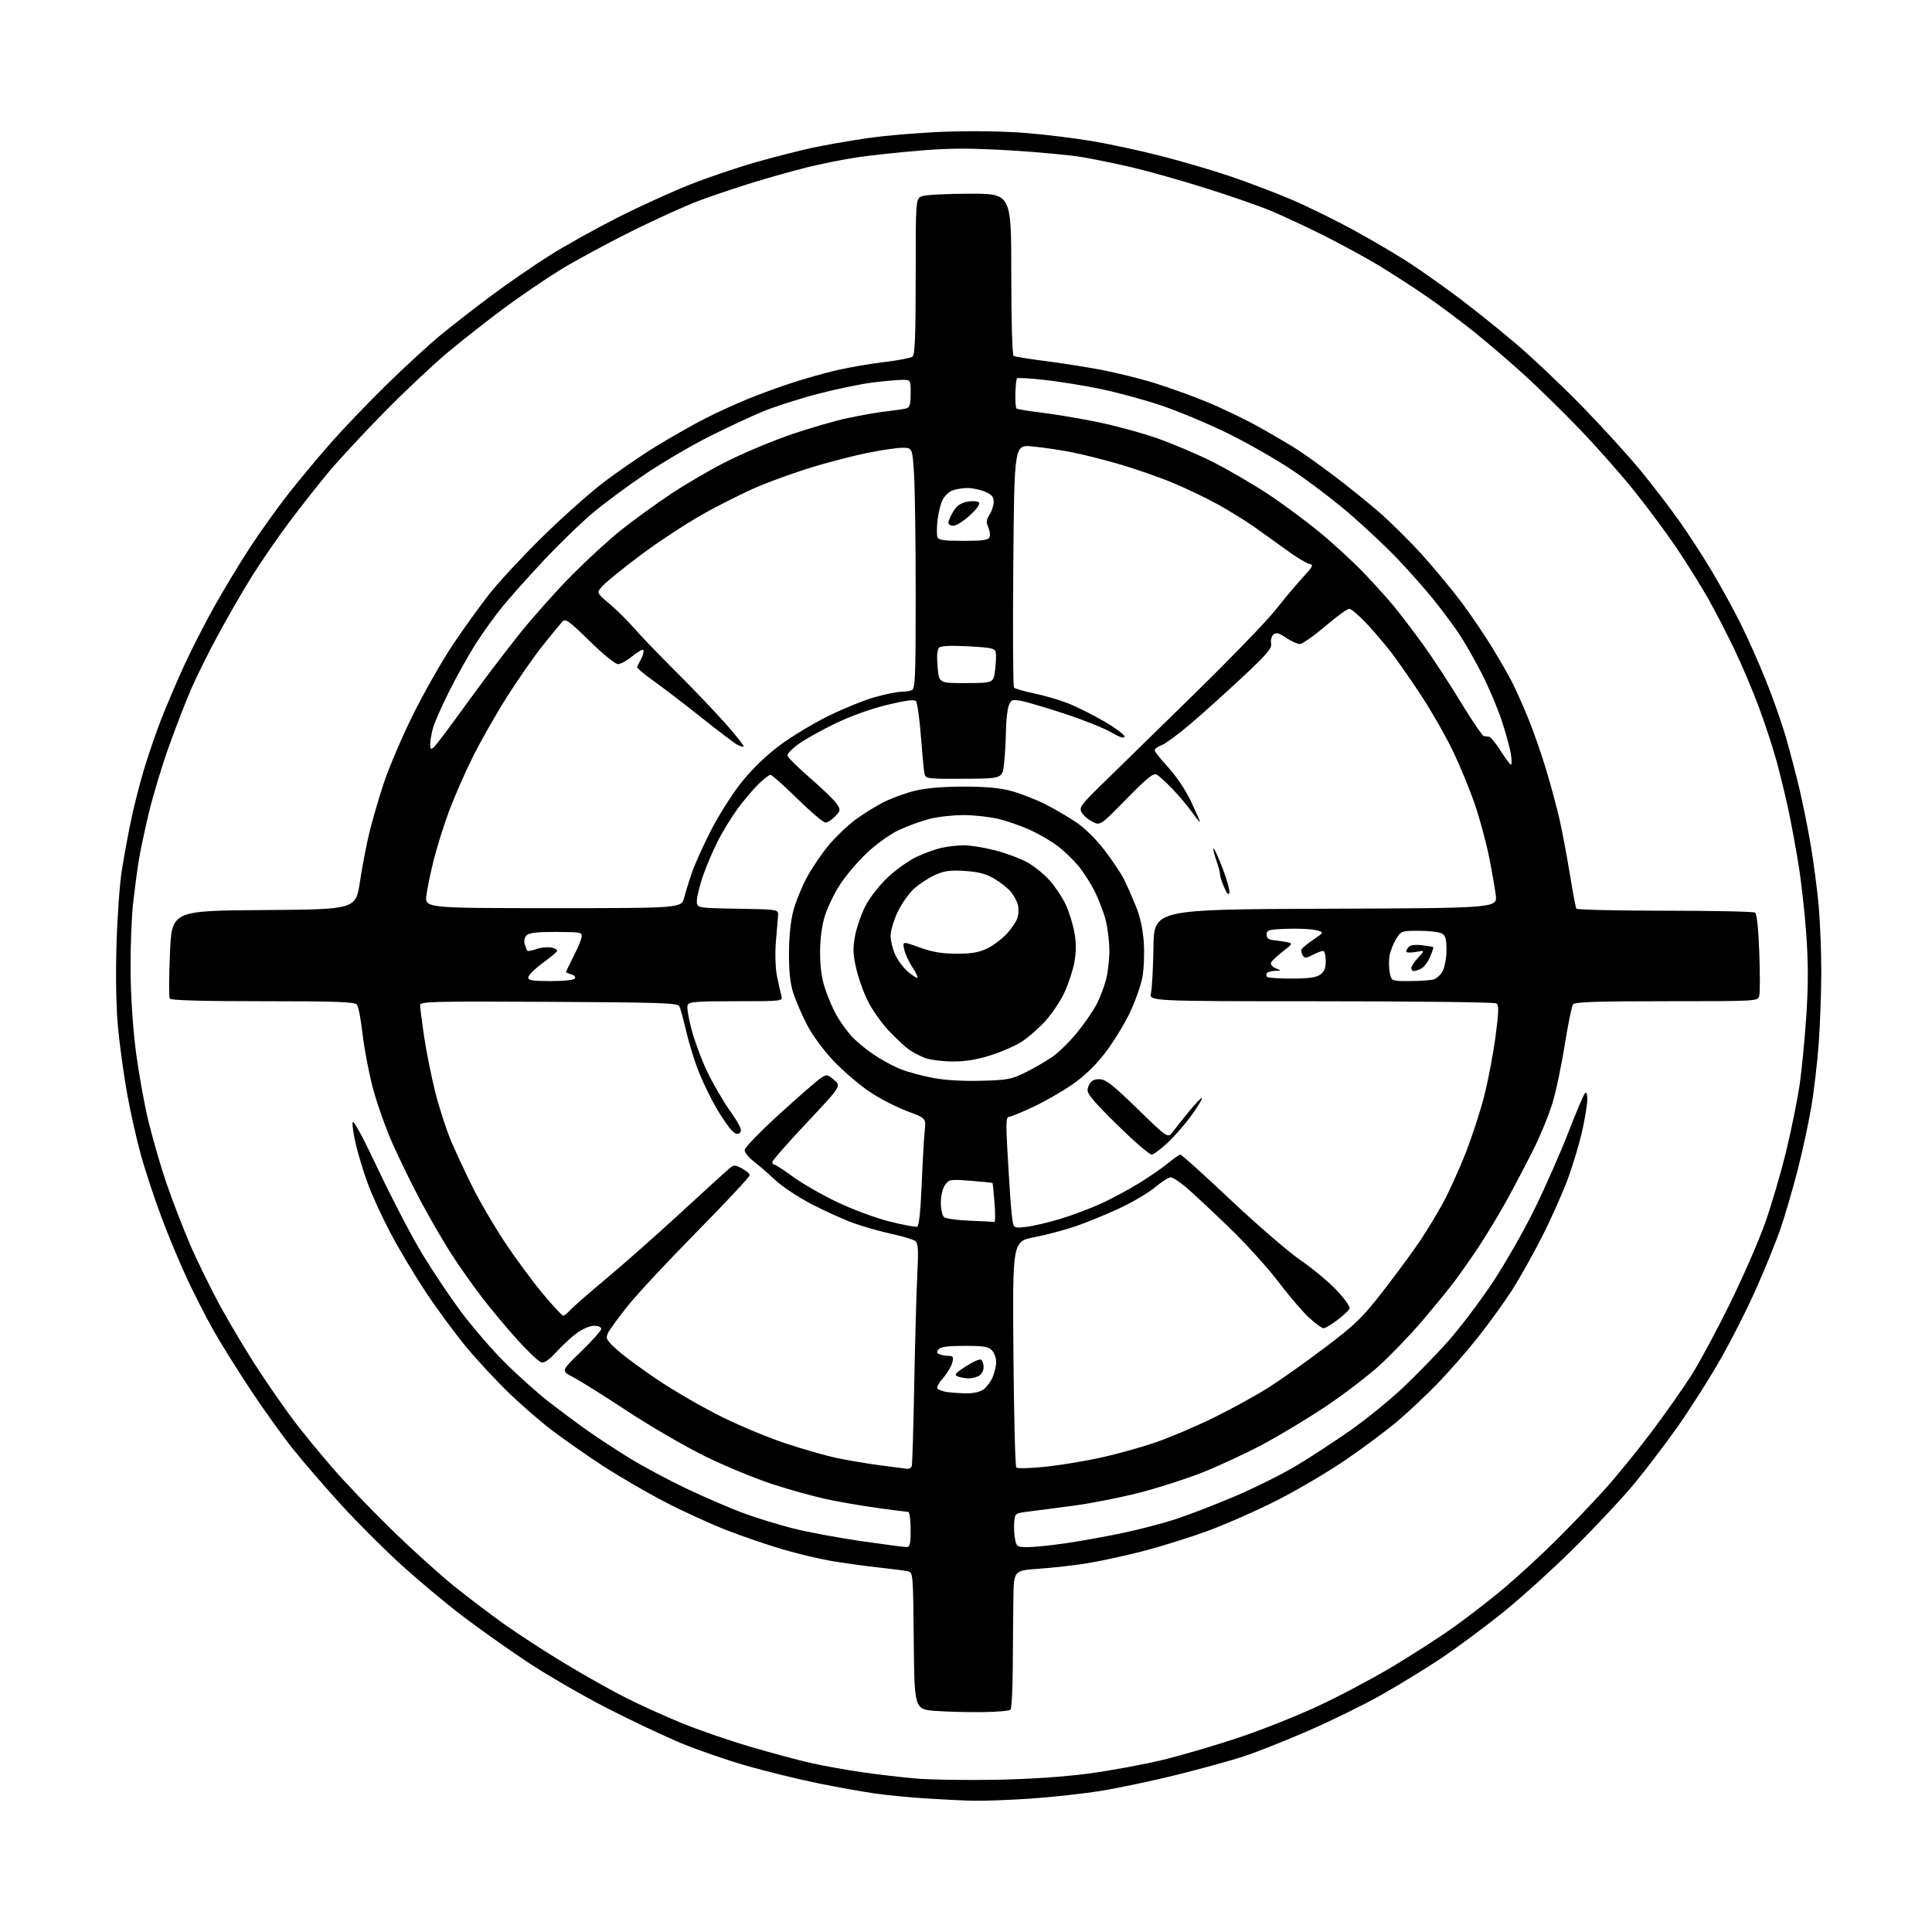 <?xml version="1.0" encoding="UTF-8" standalone="no"?>
<svg 
  version="1.1" 
  xmlns="http://www.w3.org/2000/svg" 
  xmlns:xlink="http://www.w3.org/1999/xlink" 
  xmlns:svg="http://www.w3.org/2000/svg"
  xmlns:rdf="http://www.w3.org/1999/02/22-rdf-syntax-ns#"
  xmlns:cc="http://creativecommons.org/ns#"
  xmlns:dc="http://purl.org/dc/elements/1.1/"
  viewBox="0 0 768 768"
  width="768"
  height="768"
>
<style>svg {background-color: white; }</style>"
<path stroke="none" fill="black" fill-rule="evenodd" d="M387.50,715.83C383.65,715.76 375.24,715.37 368.82,714.96C362.40,714.56 353.17,713.68 348.32,713.01C343.47,712.35 332.98,710.47 325.00,708.84C317.02,707.21 304.21,704.06 296.52,701.85C288.83,699.63 277.13,695.58 270.52,692.83C263.91,690.08 250.63,683.79 241.00,678.85C231.38,673.91 217.20,665.69 209.50,660.58C201.80,655.46 190.22,647.25 183.76,642.33C177.30,637.41 166.46,628.34 159.67,622.19C152.88,616.04 142.09,605.27 135.70,598.26C129.31,591.24 120.65,581.23 116.47,576.00C112.28,570.77 104.61,560.07 99.42,552.21C94.23,544.35 87.69,533.86 84.89,528.90C82.09,523.94 77.44,514.84 74.54,508.69C71.65,502.53 67.01,491.43 64.23,484.00C61.46,476.57 57.80,465.55 56.11,459.50C54.42,453.45 51.93,442.43 50.58,435.00C49.23,427.57 47.59,415.70 46.93,408.61C46.17,400.50 45.94,388.26 46.31,375.61C46.63,364.55 47.58,351.23 48.42,346.00C49.25,340.77 50.85,332.04 51.98,326.59C53.10,321.13 55.42,311.98 57.12,306.25C58.83,300.51 61.92,291.46 64.00,286.13C66.07,280.80 70.13,271.28 73.01,264.97C75.89,258.66 81.36,247.94 85.16,241.14C88.97,234.35 95.36,223.77 99.37,217.64C103.38,211.51 110.18,202.00 114.48,196.50C118.79,191.00 126.47,181.78 131.56,176.00C136.65,170.22 146.59,159.84 153.66,152.93C160.72,146.02 170.32,137.19 175.00,133.32C179.68,129.45 188.90,122.28 195.50,117.38C202.10,112.48 212.45,105.35 218.50,101.54C224.55,97.72 236.70,90.95 245.50,86.49C254.30,82.03 267.41,76.06 274.63,73.23C281.85,70.39 293.55,66.44 300.63,64.44C307.71,62.44 317.55,59.92 322.50,58.84C327.45,57.76 337.57,55.98 345.00,54.90C352.43,53.81 366.60,52.66 376.50,52.33C387.13,51.98 400.15,52.21 408.31,52.90C415.90,53.54 427.60,54.99 434.31,56.12C441.01,57.25 453.25,59.89 461.50,62.00C469.75,64.10 482.12,67.73 489.00,70.07C495.88,72.40 506.66,76.50 512.97,79.16C519.29,81.83 530.76,87.46 538.47,91.67C546.19,95.88 556.55,102.03 561.50,105.34C566.45,108.64 575.00,114.73 580.50,118.86C586.00,122.99 595.90,130.95 602.50,136.54C609.10,142.14 621.02,153.42 629.00,161.61C636.98,169.80 647.38,181.23 652.12,187.00C656.86,192.78 663.76,201.78 667.47,207.00C671.17,212.22 677.07,221.33 680.58,227.23C684.09,233.13 689.16,242.36 691.84,247.73C694.52,253.10 699.02,263.17 701.82,270.11C704.63,277.04 708.28,287.39 709.93,293.11C711.58,298.82 714.04,308.23 715.40,314.00C716.76,319.77 718.78,329.90 719.89,336.50C720.99,343.10 722.37,353.68 722.95,360.00C723.52,366.32 723.99,378.02 723.99,386.00C723.98,393.98 723.54,406.80 722.99,414.50C722.44,422.20 721.08,433.81 719.97,440.30C718.86,446.79 716.42,458.04 714.55,465.30C712.68,472.56 709.69,482.77 707.92,488.00C706.14,493.23 701.69,504.25 698.01,512.50C694.34,520.75 687.69,533.80 683.24,541.50C678.78,549.20 671.28,560.95 666.55,567.60C661.83,574.26 654.30,584.16 649.81,589.60C645.33,595.05 634.65,606.48 626.08,615.01C617.51,623.53 604.42,635.38 597.00,641.33C589.58,647.27 578.55,655.43 572.50,659.45C566.45,663.47 555.86,669.94 548.97,673.83C542.07,677.72 529.02,684.12 519.97,688.05C510.91,691.99 499.45,696.53 494.50,698.16C489.55,699.78 477.62,703.07 468.00,705.47C458.38,707.87 444.57,710.78 437.32,711.94C430.07,713.09 417.47,714.47 409.32,715.00C401.17,715.53 391.35,715.90 387.50,715.83zM395.50,707.49C408.89,707.26 422.30,706.37 432.50,705.04C441.30,703.89 454.85,701.39 462.60,699.49C470.36,697.58 483.91,693.59 492.73,690.62C501.54,687.66 515.47,682.11 523.69,678.31C531.90,674.50 545.12,667.52 553.06,662.80C561.00,658.07 572.23,650.84 578.00,646.72C583.77,642.60 592.77,635.62 598.00,631.22C603.23,626.81 612.23,618.54 618.00,612.84C623.77,607.14 632.56,597.98 637.53,592.49C642.49,586.99 651.10,576.42 656.67,569.00C662.23,561.58 669.34,551.45 672.48,546.50C675.61,541.55 682.38,528.95 687.53,518.50C692.67,508.05 698.97,493.68 701.51,486.57C704.06,479.46 707.90,466.41 710.04,457.57C712.18,448.73 714.63,436.59 715.47,430.58C716.31,424.57 717.48,412.35 718.06,403.43C718.82,391.88 718.82,382.74 718.05,371.76C717.46,363.27 716.07,350.74 714.97,343.91C713.86,337.08 712.05,327.23 710.93,322.00C709.82,316.77 707.75,308.23 706.33,303.00C704.92,297.77 701.77,288.10 699.33,281.50C696.89,274.90 692.43,264.36 689.42,258.07C686.41,251.79 681.63,242.57 678.80,237.57C675.97,232.58 670.47,223.78 666.58,218.00C662.69,212.22 655.19,202.10 649.92,195.50C644.66,188.90 634.76,177.69 627.92,170.58C621.09,163.48 610.96,153.56 605.41,148.55C599.86,143.53 591.09,136.03 585.91,131.87C580.73,127.72 572.23,121.37 567.00,117.77C561.77,114.17 553.28,108.67 548.12,105.55C542.95,102.43 533.05,97.04 526.12,93.56C519.18,90.09 509.60,85.63 504.84,83.66C500.08,81.70 488.38,77.64 478.84,74.66C469.30,71.67 456.55,68.07 450.50,66.65C444.45,65.23 435.45,63.36 430.50,62.51C425.55,61.65 412.39,60.42 401.26,59.77C385.40,58.85 377.73,58.87 365.76,59.85C357.37,60.53 346.03,61.76 340.57,62.57C335.11,63.39 326.11,65.19 320.57,66.58C315.03,67.97 305.32,70.70 299.00,72.65C292.68,74.60 283.23,77.78 278.00,79.73C272.77,81.67 260.62,87.18 251.00,91.96C241.38,96.75 228.71,103.61 222.84,107.20C216.98,110.80 206.86,117.70 200.34,122.53C193.83,127.35 183.78,135.25 178.00,140.08C172.22,144.91 160.93,155.52 152.91,163.68C144.88,171.83 134.93,182.55 130.78,187.50C126.64,192.45 119.48,201.54 114.88,207.69C110.27,213.85 103.63,223.49 100.12,229.12C96.60,234.75 90.61,245.12 86.79,252.17C82.98,259.22 78.12,268.99 75.99,273.89C73.87,278.79 69.90,289.03 67.17,296.65C64.44,304.27 60.85,316.12 59.20,323.00C57.54,329.88 55.69,338.65 55.09,342.50C54.48,346.35 53.51,353.77 52.91,359.00C52.32,364.23 51.86,375.93 51.90,385.00C51.93,394.97 52.73,407.63 53.90,417.00C54.97,425.52 57.21,438.23 58.89,445.23C60.57,452.23 63.83,463.48 66.13,470.23C68.44,476.98 72.66,487.93 75.50,494.57C78.35,501.21 83.94,512.60 87.94,519.88C91.93,527.16 98.82,538.61 103.24,545.31C107.67,552.01 113.97,561.01 117.23,565.30C120.50,569.59 127.34,577.92 132.44,583.80C137.54,589.69 148.19,600.80 156.11,608.50C164.04,616.20 175.04,626.13 180.56,630.56C186.08,634.99 195.07,641.81 200.55,645.71C206.02,649.61 216.91,656.67 224.74,661.39C232.58,666.11 243.51,672.25 249.04,675.02C254.57,677.80 264.40,682.25 270.88,684.91C277.36,687.57 289.60,691.80 298.08,694.30C306.56,696.79 317.55,699.75 322.50,700.86C327.45,701.97 336.62,703.61 342.87,704.51C349.13,705.42 358.80,706.54 364.37,707.01C369.94,707.48 383.95,707.69 395.50,707.49zM390.69,680.59C385.09,680.67 376.68,680.45 372.00,680.12C363.50,679.50 363.50,679.50 363.23,652.27C362.97,625.03 362.97,625.03 360.73,624.57C359.51,624.32 354.00,623.62 348.50,623.01C343.00,622.40 334.68,621.24 330.00,620.42C325.32,619.60 316.78,617.55 311.02,615.86C305.26,614.17 295.36,610.79 289.02,608.34C282.68,605.89 271.48,600.77 264.13,596.95C256.77,593.13 245.54,586.57 239.16,582.38C232.78,578.19 223.94,572.01 219.53,568.65C215.11,565.30 207.50,558.72 202.62,554.03C197.74,549.34 190.17,541.23 185.79,536.00C181.42,530.77 174.09,520.88 169.51,514.00C164.92,507.12 158.46,496.32 155.15,490.00C151.83,483.68 147.80,474.90 146.20,470.50C144.60,466.10 142.51,459.28 141.56,455.35C140.61,451.42 139.98,447.27 140.17,446.12C140.38,444.82 144.21,451.90 150.50,465.22C156.00,476.86 163.88,491.93 168.00,498.69C172.12,505.46 178.99,515.69 183.26,521.44C187.53,527.18 195.19,536.08 200.30,541.22C205.41,546.36 213.39,553.53 218.04,557.14C222.69,560.75 229.65,565.94 233.50,568.66C237.35,571.38 244.78,576.25 250.00,579.48C255.22,582.71 265.35,588.15 272.50,591.56C279.65,594.97 289.77,599.35 295.00,601.30C300.23,603.25 309.23,606.04 315.00,607.51C320.77,608.98 332.93,611.25 342.00,612.57C351.07,613.88 359.29,614.97 360.25,614.98C361.75,615.00 362.00,614.01 362.00,608.00C362.00,604.15 361.57,601.00 361.03,601.00C360.50,601.00 354.99,600.30 348.78,599.44C342.58,598.58 333.44,597.00 328.47,595.93C323.50,594.86 313.99,592.22 307.32,590.06C300.66,587.91 288.75,583.01 280.85,579.18C272.95,575.34 258.87,567.19 249.50,561.03C240.15,554.87 230.37,548.74 227.76,547.41C223.01,544.97 223.01,544.97 231.01,537.23C235.40,532.98 239.00,528.93 239.00,528.25C239.00,527.54 237.76,527.00 236.15,527.00C234.58,527.00 231.55,528.28 229.40,529.84C227.26,531.41 223.56,534.80 221.19,537.39C218.14,540.71 216.35,541.93 215.08,541.52C214.09,541.21 209.92,537.25 205.81,532.73C201.70,528.20 195.39,520.67 191.80,516.00C188.20,511.32 182.78,503.68 179.75,499.00C176.72,494.32 171.31,485.04 167.72,478.37C164.14,471.70 158.86,460.96 156.00,454.50C153.14,448.04 149.53,437.72 147.98,431.58C146.42,425.43 144.66,415.95 144.05,410.52C143.45,405.09 142.46,400.05 141.85,399.32C140.98,398.27 133.35,398.00 104.44,398.00C80.53,398.00 67.90,397.65 67.48,396.97C67.13,396.40 67.16,388.30 67.56,378.98C68.28,362.02 68.28,362.02 104.84,361.76C141.41,361.50 141.41,361.50 143.08,350.50C144.00,344.45 145.68,335.68 146.82,331.00C147.95,326.32 150.51,317.55 152.49,311.50C154.48,305.45 159.65,293.30 163.99,284.50C168.33,275.70 175.47,263.10 179.88,256.50C184.28,249.90 190.91,240.68 194.61,236.00C198.31,231.32 207.50,221.43 215.02,214.00C222.54,206.57 233.38,196.86 239.10,192.40C244.82,187.95 254.75,181.12 261.16,177.21C267.57,173.31 276.43,168.30 280.84,166.08C285.25,163.86 292.60,160.51 297.18,158.63C301.76,156.75 309.77,153.82 315.00,152.12C320.23,150.42 328.32,148.15 333.00,147.08C337.68,146.01 346.00,144.59 351.50,143.93C357.00,143.28 362.06,142.30 362.75,141.75C363.70,140.99 364.00,133.38 364.00,109.85C364.00,78.95 364.00,78.95 366.57,77.98C367.98,77.44 376.53,77.00 385.57,77.00C402.00,77.00 402.00,77.00 402.00,108.94C402.00,127.67 402.39,141.12 402.93,141.46C403.45,141.78 409.19,142.72 415.68,143.54C422.18,144.37 432.23,145.96 438.00,147.06C443.77,148.17 453.00,150.45 458.50,152.13C464.00,153.81 473.45,157.20 479.49,159.67C485.54,162.14 494.99,166.68 500.49,169.77C506.00,172.85 512.75,176.81 515.50,178.57C518.25,180.34 524.77,184.99 530.00,188.92C535.23,192.85 543.27,199.31 547.87,203.28C552.48,207.25 560.31,215.00 565.29,220.50C570.26,226.00 577.39,234.62 581.14,239.65C584.88,244.68 590.37,252.78 593.33,257.65C596.30,262.52 599.86,268.75 601.24,271.50C602.63,274.25 605.39,280.44 607.38,285.26C609.37,290.08 612.59,299.28 614.54,305.70C616.49,312.12 618.96,321.35 620.05,326.21C621.13,331.07 622.94,340.75 624.08,347.73C625.21,354.70 626.36,360.77 626.63,361.21C626.90,361.64 642.73,362.01 661.81,362.02C680.89,362.02 697.01,362.36 697.64,362.77C698.37,363.23 698.98,368.98 699.34,378.59C699.65,386.89 699.64,394.65 699.33,395.84C698.77,398.00 698.77,398.00 662.51,398.00C634.66,398.00 626.03,398.29 625.31,399.25C624.79,399.94 623.36,406.93 622.11,414.79C620.87,422.65 618.72,433.00 617.34,437.79C615.95,442.58 612.41,451.28 609.47,457.13C606.53,462.98 601.80,471.98 598.96,477.13C596.11,482.28 591.28,490.32 588.21,495.00C585.14,499.68 580.59,506.20 578.08,509.50C575.58,512.80 569.82,519.85 565.28,525.17C560.74,530.49 553.25,538.30 548.64,542.52C544.02,546.75 534.44,554.10 527.36,558.85C520.27,563.61 508.85,570.50 501.99,574.16C495.12,577.82 484.16,582.91 477.64,585.46C471.12,588.02 459.87,591.62 452.64,593.45C445.41,595.29 434.10,597.53 427.50,598.42C420.90,599.32 412.80,600.38 409.50,600.78C403.56,601.49 403.50,601.54 403.17,604.93C402.99,606.82 403.13,609.86 403.47,611.68C404.07,614.87 404.28,615.00 408.67,615.00C411.18,615.00 418.03,614.29 423.87,613.43C429.72,612.57 439.82,610.75 446.32,609.38C452.81,608.02 462.26,605.55 467.32,603.90C472.37,602.25 482.94,598.17 490.81,594.83C498.67,591.49 509.73,585.99 515.37,582.60C521.01,579.21 530.71,572.87 536.93,568.51C543.14,564.14 552.52,556.51 557.78,551.54C563.04,546.57 571.07,538.32 575.62,533.21C580.18,528.10 588.03,517.75 593.07,510.21C598.11,502.67 605.75,489.30 610.06,480.50C614.37,471.70 620.42,457.98 623.50,450.00C626.59,442.02 629.54,435.07 630.06,434.55C630.65,433.95 630.99,434.88 630.98,437.05C630.97,438.95 630.07,444.49 628.99,449.38C627.92,454.26 625.36,462.81 623.33,468.38C621.29,473.94 616.66,484.35 613.03,491.50C609.41,498.65 603.98,508.32 600.97,513.00C597.96,517.67 591.94,526.00 587.58,531.50C583.23,537.00 576.02,545.25 571.58,549.84C567.14,554.43 559.90,561.24 555.50,564.97C551.10,568.70 541.80,575.64 534.84,580.38C527.88,585.12 515.73,592.29 507.84,596.30C499.95,600.32 487.65,605.76 480.50,608.41C473.35,611.05 461.65,614.72 454.50,616.57C447.35,618.42 437.32,620.60 432.22,621.42C427.12,622.24 418.45,623.22 412.97,623.60C403.00,624.29 403.00,624.29 402.84,635.39C402.75,641.50 402.64,653.77 402.59,662.67C402.54,671.56 402.14,679.20 401.69,679.64C401.24,680.09 396.29,680.52 390.69,680.59zM360.78,583.90C361.49,583.95 362.24,583.44 362.45,582.75C362.67,582.06 363.11,567.33 363.43,550.00C363.76,532.67 364.31,513.09 364.65,506.48C365.14,496.89 364.99,494.24 363.88,493.36C363.12,492.75 358.90,491.47 354.50,490.51C350.10,489.55 343.35,487.65 339.50,486.28C335.65,484.91 328.11,481.51 322.74,478.73C317.37,475.94 310.80,471.60 308.15,469.08C305.49,466.56 301.67,463.24 299.66,461.71C297.65,460.17 296.00,458.14 296.00,457.18C296.00,456.23 302.23,449.78 309.85,442.85C317.47,435.91 324.85,429.49 326.24,428.58C328.68,426.98 328.91,427.01 331.59,429.32C334.40,431.74 334.40,431.74 320.70,446.31C313.16,454.32 307.00,461.35 307.00,461.94C307.00,462.52 307.39,463.00 307.86,463.00C308.34,463.00 311.63,465.14 315.18,467.75C318.73,470.36 326.55,474.86 332.57,477.75C338.72,480.71 347.86,484.11 353.47,485.53C358.95,486.91 363.95,487.85 364.58,487.61C365.32,487.32 365.94,481.56 366.38,470.84C366.75,461.85 367.29,452.25 367.59,449.50C368.13,444.50 368.13,444.50 360.56,441.69C356.40,440.15 349.69,436.68 345.66,433.98C341.62,431.28 335.21,425.79 331.41,421.78C327.40,417.56 322.97,411.56 320.87,407.50C318.88,403.65 316.43,398.02 315.43,395.00C314.13,391.07 313.62,386.51 313.63,379.00C313.65,372.38 314.28,366.13 315.35,362.07C316.28,358.54 318.72,352.54 320.77,348.74C322.82,344.94 326.75,339.16 329.50,335.89C332.25,332.62 336.97,328.11 340.00,325.87C343.02,323.62 348.08,320.47 351.25,318.88C354.41,317.28 360.04,315.23 363.75,314.33C368.15,313.26 374.85,312.69 383.00,312.69C391.78,312.68 397.44,313.20 402.00,314.43C405.57,315.39 411.56,317.71 415.30,319.59C419.05,321.46 424.71,324.77 427.89,326.93C431.36,329.28 435.90,333.79 439.23,338.18C442.29,342.20 445.69,347.30 446.79,349.50C447.88,351.70 449.98,356.43 451.44,360.00C453.20,364.30 454.29,369.20 454.66,374.50C454.97,378.90 454.72,385.20 454.11,388.50C453.49,391.80 451.21,398.23 449.03,402.78C446.85,407.33 442.46,414.44 439.28,418.57C435.43,423.58 431.07,427.77 426.23,431.12C422.23,433.89 415.19,437.92 410.58,440.08C405.97,442.23 401.64,444.00 400.96,444.00C399.99,444.00 399.86,446.67 400.37,455.75C400.73,462.21 401.27,471.10 401.57,475.50C401.86,479.90 402.33,484.57 402.61,485.88C403.07,488.11 403.43,488.23 408.12,487.67C410.88,487.34 416.96,485.91 421.62,484.49C426.28,483.07 433.48,480.36 437.63,478.47C441.78,476.58 448.62,472.91 452.83,470.31C457.05,467.72 462.27,464.11 464.43,462.30C466.59,460.48 468.76,459.00 469.25,459.00C469.74,459.00 478.71,467.09 489.20,476.98C499.68,486.86 512.13,497.61 516.88,500.87C521.62,504.12 528.09,509.49 531.25,512.81C534.49,516.21 536.76,519.43 536.46,520.17C536.16,520.90 533.98,522.96 531.61,524.75C529.24,526.54 526.78,528.00 526.13,528.00C525.48,528.00 522.88,526.09 520.33,523.75C517.79,521.41 512.31,515.00 508.14,509.50C503.98,504.00 495.16,494.27 488.54,487.89C481.92,481.50 474.34,474.41 471.69,472.14C469.04,469.86 466.20,468.00 465.37,468.00C464.54,468.00 461.75,469.78 459.16,471.96C456.58,474.14 450.20,477.90 444.98,480.33C439.77,482.76 431.97,485.95 427.67,487.43C423.36,488.91 415.93,490.88 411.17,491.81C402.50,493.50 402.50,493.50 402.85,538.00C403.04,562.48 403.56,582.88 404.00,583.35C404.44,583.82 409.68,583.68 415.65,583.05C421.62,582.42 431.62,580.76 437.88,579.37C444.14,577.98 453.82,575.28 459.38,573.37C464.95,571.47 475.35,567.04 482.50,563.53C489.65,560.02 499.55,554.57 504.50,551.42C509.45,548.26 519.58,541.07 527.00,535.44C539.01,526.34 541.56,523.85 550.09,512.85C555.36,506.06 561.92,497.12 564.66,493.00C567.41,488.88 571.48,482.12 573.72,478.00C575.96,473.88 579.90,465.19 582.48,458.70C585.05,452.21 588.46,441.77 590.04,435.50C591.63,429.23 593.64,418.61 594.51,411.89C595.82,401.91 595.87,399.53 594.80,398.86C594.09,398.40 562.74,398.02 525.14,398.02C456.77,398.00 456.77,398.00 457.53,394.75C457.95,392.96 458.39,384.75 458.52,376.50C458.75,361.50 458.75,361.50 527.00,361.24C595.26,360.99 595.26,360.99 594.58,355.74C594.21,352.86 593.00,346.00 591.90,340.50C590.80,335.00 588.31,325.77 586.36,320.00C584.42,314.23 580.44,304.55 577.52,298.50C574.61,292.45 568.96,282.55 564.97,276.50C560.98,270.45 555.66,262.80 553.15,259.50C550.63,256.20 546.13,250.91 543.13,247.75C540.14,244.59 537.08,242.00 536.32,242.00C535.56,242.00 531.24,245.15 526.72,249.00C522.20,252.85 517.69,256.00 516.70,256.00C515.71,256.00 513.26,254.89 511.26,253.53C508.42,251.60 507.32,251.32 506.23,252.22C505.46,252.86 505.04,254.43 505.29,255.74C505.66,257.69 503.76,259.95 494.12,268.97C487.73,274.95 478.45,283.31 473.50,287.54C468.55,291.78 463.26,295.68 461.75,296.22C460.24,296.76 459.00,297.65 459.00,298.21C459.00,298.77 461.43,301.86 464.40,305.06C467.55,308.47 471.29,314.04 473.40,318.48C475.38,322.66 477.00,326.35 477.00,326.69C477.00,327.02 475.60,325.32 473.88,322.90C472.16,320.48 468.68,316.33 466.13,313.67C463.58,311.02 460.75,308.44 459.83,307.93C458.49,307.20 456.09,309.13 447.76,317.63C437.37,328.24 437.37,328.24 434.21,326.61C432.48,325.71 430.56,324.04 429.94,322.89C428.94,321.02 429.71,319.94 437.16,312.62C441.75,308.12 457.92,292.30 473.11,277.47C488.29,262.64 503.55,246.90 507.01,242.50C510.48,238.10 515.38,232.26 517.91,229.52C521.94,225.14 522.26,224.49 520.50,224.17C519.40,223.97 515.35,221.52 511.50,218.72C507.65,215.92 501.72,211.67 498.32,209.28C494.92,206.89 488.49,202.92 484.03,200.46C479.57,197.99 471.55,194.15 466.21,191.93C460.87,189.70 451.27,186.36 444.87,184.50C438.47,182.64 429.70,180.45 425.37,179.64C421.04,178.82 414.28,177.84 410.35,177.46C403.20,176.76 403.20,176.76 402.80,224.63C402.58,250.96 402.70,272.87 403.07,273.31C403.43,273.76 407.05,274.81 411.11,275.65C415.18,276.48 421.31,278.28 424.75,279.65C428.19,281.02 434.60,284.24 439.00,286.81C443.40,289.37 447.00,292.07 447.00,292.81C447.00,293.71 445.22,293.13 441.57,291.04C438.59,289.33 430.15,285.98 422.82,283.59C415.50,281.20 407.81,278.94 405.74,278.58C402.33,277.97 401.89,278.15 400.99,280.52C400.45,281.95 399.95,286.36 399.89,290.32C399.83,294.27 399.49,300.20 399.14,303.50C398.50,309.50 398.50,309.50 383.22,309.57C368.56,309.64 367.93,309.56 367.49,307.57C367.24,306.43 366.60,299.69 366.06,292.60C365.53,285.50 364.63,279.23 364.07,278.67C363.36,277.96 359.64,278.48 352.27,280.30C345.69,281.92 337.61,284.87 331.50,287.86C326.00,290.55 319.59,294.16 317.25,295.88C314.91,297.60 313.01,299.57 313.01,300.26C313.02,300.94 317.06,304.99 321.99,309.25C326.92,313.51 331.70,318.14 332.61,319.53C334.20,321.96 334.18,322.18 331.97,324.54C330.69,325.89 328.97,327.00 328.14,327.00C327.30,327.00 322.27,322.72 316.95,317.50C311.63,312.27 306.84,308.00 306.29,308.00C305.75,308.00 303.60,309.65 301.52,311.68C299.44,313.70 295.72,318.09 293.26,321.43C290.80,324.77 287.19,330.65 285.25,334.50C283.31,338.35 280.66,344.62 279.36,348.43C278.06,352.23 277.00,356.61 277.00,358.15C277.00,360.95 277.00,360.95 293.25,361.23C309.50,361.50 309.50,361.50 309.29,364.00C309.17,365.38 308.78,370.10 308.42,374.50C308.05,379.12 308.23,384.83 308.86,388.00C309.46,391.02 310.24,394.51 310.59,395.75C311.23,398.00 311.23,398.00 292.59,398.00C276.50,398.00 273.85,398.22 273.33,399.58C273.00,400.45 273.69,404.79 274.88,409.22C276.06,413.65 278.79,421.02 280.93,425.59C283.07,430.16 287.20,437.30 290.10,441.46C294.12,447.22 295.10,449.30 294.21,450.19C293.33,451.07 292.58,450.93 291.07,449.56C289.98,448.58 287.27,444.71 285.05,440.96C282.82,437.21 279.60,430.65 277.89,426.37C276.17,422.10 273.88,414.75 272.80,410.05C271.71,405.35 270.47,400.82 270.05,400.00C269.39,398.70 262.41,398.47 218.14,398.24C171.42,398.00 167.00,398.12 167.00,399.61C167.00,400.51 167.70,406.03 168.56,411.87C169.42,417.72 171.41,427.68 172.98,434.00C174.56,440.32 177.48,449.30 179.47,453.94C181.46,458.58 185.31,466.82 188.04,472.26C190.76,477.70 196.39,487.31 200.55,493.60C204.71,499.90 211.47,509.09 215.58,514.03C219.68,518.96 223.41,523.00 223.87,523.00C224.32,523.00 225.55,522.03 226.60,520.85C227.64,519.67 234.12,514.01 241.00,508.27C247.88,502.52 261.16,490.77 270.52,482.16C279.88,473.55 288.50,465.68 289.68,464.68C291.67,462.98 292.03,462.96 294.91,464.45C296.61,465.33 298.00,466.56 298.00,467.19C298.00,467.82 288.65,477.82 277.23,489.42C265.80,501.01 253.39,514.33 249.64,519.00C245.89,523.67 242.31,528.57 241.69,529.89C240.65,532.06 240.99,532.67 245.51,536.76C248.24,539.23 255.86,544.82 262.46,549.18C269.05,553.54 280.31,559.99 287.47,563.50C294.64,567.02 305.90,571.67 312.50,573.84C319.10,576.02 327.88,578.54 332.00,579.44C336.12,580.34 344.00,581.69 349.50,582.44C355.00,583.18 360.08,583.84 360.78,583.90zM383.53,553.86C386.75,553.95 389.39,553.41 390.88,552.37C392.16,551.47 393.84,549.24 394.61,547.40C395.37,545.57 396.00,542.85 396.00,541.36C396.00,539.87 395.26,537.83 394.35,536.83C392.97,535.31 391.13,535.00 383.47,535.00C376.84,535.00 373.92,535.39 373.10,536.38C372.21,537.45 372.31,537.91 373.56,538.38C374.44,538.72 376.08,539.00 377.19,539.00C378.89,539.00 379.11,539.43 378.54,541.70C378.17,543.18 376.51,545.93 374.85,547.82C373.20,549.70 372.22,551.60 372.67,552.04C373.13,552.47 374.62,553.03 376.00,553.28C377.38,553.53 380.76,553.79 383.53,553.86zM384.82,547.93C383.54,547.89 381.68,547.54 380.68,547.14C379.17,546.55 379.72,545.87 383.92,543.15C386.70,541.34 389.43,540.15 389.99,540.49C390.55,540.84 391.00,542.20 391.00,543.52C391.00,544.88 390.16,546.38 389.07,546.96C388.00,547.53 386.09,547.97 384.82,547.93zM395.24,485.79C395.64,485.91 395.69,482.51 395.35,478.25C395.00,473.99 394.64,470.40 394.55,470.27C394.45,470.14 390.53,469.75 385.84,469.38C377.65,468.75 377.24,468.82 375.65,471.09C374.69,472.46 374.00,475.39 374.00,478.10C374.00,480.70 374.57,483.23 375.30,483.84C376.02,484.43 380.63,485.07 385.55,485.25C390.47,485.44 394.83,485.68 395.24,485.79zM457.79,458.97C457.08,458.95 452.60,455.24 447.83,450.72C443.05,446.20 437.48,440.57 435.43,438.22C432.12,434.41 431.83,433.66 432.83,431.47C433.67,429.63 434.74,429.00 436.99,429.00C439.52,429.00 442.07,430.98 452.12,440.74C464.20,452.47 464.20,452.47 466.13,449.99C467.18,448.62 470.14,444.92 472.70,441.76C475.26,438.61 477.56,436.22 477.80,436.47C478.04,436.71 476.22,439.74 473.75,443.20C471.27,446.67 466.96,451.64 464.17,454.25C461.37,456.86 458.50,458.99 457.79,458.97zM390.00,429.63C400.42,429.36 402.07,429.05 407.56,426.34C410.90,424.70 415.73,421.90 418.30,420.13C420.88,418.36 425.40,413.90 428.37,410.21C431.33,406.52 434.78,401.48 436.03,399.00C437.28,396.52 438.91,392.25 439.64,389.50C440.38,386.75 440.98,381.56 440.99,377.96C440.99,374.36 440.33,368.85 439.51,365.70C438.69,362.56 436.70,357.38 435.10,354.19C433.49,351.00 430.54,346.44 428.55,344.06C426.56,341.68 422.90,338.17 420.41,336.28C417.92,334.38 412.99,331.51 409.44,329.90C405.89,328.29 400.18,326.31 396.74,325.50C393.31,324.69 387.11,324.02 382.96,324.01C378.81,324.01 372.74,324.69 369.46,325.54C366.18,326.38 360.77,328.35 357.44,329.90C354.01,331.49 348.51,335.40 344.80,338.87C341.18,342.26 336.33,347.93 334.02,351.48C331.70,355.02 328.96,360.68 327.91,364.05C326.67,368.04 326.00,373.12 326.00,378.62C326.00,384.50 326.63,388.95 328.08,393.28C329.22,396.70 331.27,401.43 332.64,403.79C334.01,406.15 336.53,409.67 338.24,411.62C339.95,413.57 343.94,416.92 347.10,419.07C350.26,421.21 355.17,423.89 358.02,425.01C360.88,426.13 366.65,427.70 370.85,428.49C375.58,429.39 382.89,429.82 390.00,429.63zM378.70,421.96C374.74,421.93 369.87,421.33 367.89,420.62C365.90,419.91 362.97,418.40 361.38,417.27C359.79,416.14 356.18,412.76 353.34,409.77C350.51,406.77 346.78,401.53 345.06,398.11C343.33,394.70 341.21,388.75 340.34,384.90C339.02,379.03 338.96,376.89 339.97,371.70C340.63,368.29 342.56,362.89 344.25,359.71C345.94,356.51 349.92,351.51 353.12,348.55C356.30,345.60 361.34,342.04 364.32,340.63C367.29,339.22 371.70,337.62 374.11,337.06C376.53,336.50 380.57,336.04 383.09,336.02C385.61,336.01 391.16,336.89 395.41,337.98C399.67,339.07 405.41,341.19 408.18,342.69C410.95,344.20 415.03,347.47 417.25,349.97C419.46,352.46 422.36,356.83 423.68,359.67C424.99,362.51 426.54,367.50 427.11,370.76C427.85,374.94 427.84,378.42 427.07,382.56C426.48,385.79 424.67,391.24 423.06,394.69C421.45,398.13 417.96,403.28 415.32,406.13C412.67,408.98 408.48,412.61 406.00,414.19C403.52,415.77 397.99,418.18 393.70,419.53C388.31,421.24 383.67,421.99 378.70,421.96zM218.94,390.00C224.20,390.00 228.15,389.56 228.54,388.93C228.90,388.34 228.26,387.62 227.10,387.32C225.95,387.01 225.00,386.60 225.00,386.40C225.00,386.20 226.33,383.44 227.95,380.26C229.58,377.09 231.04,373.60 231.20,372.50C231.48,370.61 230.92,370.50 221.11,370.46C213.51,370.43 210.35,370.79 209.33,371.81C208.48,372.66 208.19,374.06 208.59,375.36C208.95,376.53 209.43,377.70 209.65,377.94C209.87,378.18 211.50,377.87 213.28,377.25C215.05,376.63 217.73,376.37 219.24,376.67C220.74,376.98 221.72,377.64 221.42,378.14C221.11,378.64 218.41,380.85 215.43,383.05C212.44,385.26 210.00,387.72 210.00,388.53C210.00,389.71 211.75,390.00 218.94,390.00zM560.30,389.99C564.26,389.98 568.53,389.70 569.79,389.36C571.05,389.02 572.74,387.48 573.54,385.92C574.34,384.37 575.00,380.62 575.00,377.58C575.00,373.16 574.62,371.87 573.07,371.04C572.00,370.47 567.95,370.00 564.05,370.00C557.14,370.00 556.92,370.08 554.99,373.25C553.90,375.04 552.73,377.96 552.39,379.75C552.05,381.54 552.07,384.57 552.43,386.50C553.09,390.00 553.09,390.00 560.30,389.99zM364.70,388.63C364.95,388.39 364.00,386.45 362.60,384.33C361.19,382.20 359.76,379.05 359.41,377.32C358.78,374.17 358.78,374.17 365.56,376.63C370.58,378.45 374.38,379.09 380.22,379.11C386.25,379.12 389.15,378.62 392.49,377.00C394.90,375.84 398.47,373.12 400.41,370.97C402.36,368.81 404.23,365.91 404.58,364.53C404.93,363.14 404.95,360.95 404.63,359.66C404.31,358.38 403.10,356.13 401.95,354.66C400.80,353.20 397.81,350.80 395.32,349.34C391.91,347.34 389.00,346.57 383.56,346.22C377.82,345.85 375.42,346.16 371.87,347.73C369.41,348.82 365.66,351.23 363.54,353.10C361.42,354.96 358.41,359.19 356.84,362.49C355.28,365.80 354.01,370.07 354.02,372.00C354.03,373.93 354.87,377.32 355.88,379.54C356.89,381.76 359.19,384.82 360.98,386.33C362.78,387.84 364.45,388.88 364.70,388.63zM513.44,389.00C520.07,389.00 523.16,388.58 524.78,387.44C526.44,386.28 527.00,384.88 527.00,381.94C527.00,379.77 526.53,378.00 525.95,378.00C525.37,378.00 523.51,378.72 521.82,379.59C519.27,380.91 518.59,380.96 517.88,379.84C517.42,379.10 517.17,378.05 517.34,377.50C517.51,376.95 519.62,375.17 522.03,373.55C526.40,370.60 526.40,370.60 523.16,369.76C521.37,369.30 516.22,369.05 511.71,369.21C504.26,369.47 503.50,369.69 503.50,371.50C503.50,372.99 504.26,373.57 506.50,373.77C508.15,373.93 510.53,374.28 511.79,374.55C513.94,375.03 513.81,375.26 509.87,378.28C507.55,380.05 505.47,382.06 505.24,382.75C505.02,383.44 505.88,384.42 507.17,384.94C509.49,385.87 509.48,385.87 506.81,385.94C505.33,385.97 503.88,386.39 503.59,386.86C503.29,387.33 503.34,388.01 503.69,388.36C504.05,388.71 508.43,389.00 513.44,389.00zM562.07,386.00C561.48,386.00 561.00,385.46 561.00,384.80C561.00,384.15 562.24,382.29 563.75,380.68C566.50,377.74 566.50,377.74 562.75,378.42C560.69,378.79 559.00,378.71 559.00,378.25C559.00,377.78 559.49,376.91 560.09,376.31C560.72,375.68 562.95,375.44 565.34,375.75C567.63,376.04 569.62,376.37 569.76,376.48C569.91,376.60 569.35,378.32 568.51,380.31C567.68,382.30 566.13,384.39 565.07,384.96C564.00,385.53 562.65,386.00 562.07,386.00zM219.87,361.00C270.92,361.00 270.92,361.00 272.00,356.75C272.60,354.41 274.03,349.80 275.19,346.50C276.34,343.20 279.75,335.69 282.77,329.81C285.78,323.93 291.20,315.43 294.81,310.91C298.95,305.74 304.55,300.33 309.94,296.29C314.65,292.77 323.45,287.47 329.50,284.51C335.55,281.55 343.87,278.20 347.98,277.06C352.09,275.93 356.67,275.00 358.15,275.00C359.63,275.00 361.55,274.73 362.42,274.39C363.82,273.85 364.00,269.58 364.00,236.55C364.00,216.07 363.71,194.52 363.35,188.66C362.70,178.00 362.70,178.00 358.76,178.00C356.59,178.00 350.35,178.91 344.89,180.02C339.44,181.13 329.69,183.64 323.24,185.59C316.78,187.54 306.96,191.05 301.42,193.39C295.88,195.73 285.83,200.76 279.10,204.57C272.37,208.38 261.38,215.61 254.68,220.64C247.98,225.67 241.26,231.09 239.76,232.69C237.01,235.60 237.01,235.60 242.26,240.01C245.14,242.44 249.53,246.77 252.00,249.64C254.47,252.50 262.07,260.39 268.87,267.17C275.67,273.95 284.57,283.28 288.64,287.90C292.71,292.51 295.85,296.49 295.61,296.73C295.37,296.97 294.23,296.66 293.08,296.04C291.93,295.43 285.48,290.54 278.74,285.17C272.01,279.81 263.44,273.25 259.71,270.59C255.97,267.94 253.06,265.48 253.24,265.13C253.42,264.78 254.19,263.26 254.94,261.75C255.70,260.23 256.05,258.72 255.71,258.38C255.38,258.04 253.40,259.17 251.32,260.88C249.24,262.60 246.69,264.00 245.64,264.00C244.58,264.00 239.55,259.90 234.35,254.80C226.26,246.87 224.78,245.80 223.60,247.05C222.85,247.85 219.36,252.10 215.84,256.50C212.33,260.90 205.89,270.12 201.53,277.00C197.17,283.88 191.03,294.68 187.89,301.00C184.75,307.32 180.52,317.00 178.48,322.50C176.44,328.00 173.75,336.55 172.50,341.50C171.25,346.45 169.91,352.86 169.52,355.75C168.81,361.00 168.81,361.00 219.87,361.00zM488.70,354.86C488.43,355.97 487.77,355.31 486.65,352.78C485.74,350.74 485.00,348.43 485.00,347.66C485.00,346.88 484.32,344.32 483.49,341.97C482.66,339.61 482.16,337.50 482.39,337.28C482.62,337.05 484.22,340.54 485.95,345.04C487.69,349.53 488.92,353.95 488.70,354.86zM600.66,304.00C600.99,304.00 600.96,302.09 600.60,299.75C600.24,297.41 598.59,291.39 596.93,286.36C595.27,281.33 591.63,272.80 588.84,267.39C586.06,261.98 581.95,254.85 579.71,251.53C577.48,248.21 572.92,242.12 569.58,238.00C566.24,233.88 559.91,226.73 555.51,222.12C551.10,217.50 542.55,209.46 536.50,204.24C530.45,199.03 520.10,191.17 513.50,186.77C506.90,182.38 495.20,175.72 487.50,171.98C479.80,168.24 468.10,163.36 461.50,161.14C454.90,158.93 444.10,155.99 437.50,154.62C430.90,153.25 420.84,151.63 415.15,151.01C409.45,150.38 404.56,150.11 404.28,150.39C403.99,150.67 403.70,153.36 403.63,156.37C403.56,159.37 403.74,162.07 404.03,162.36C404.32,162.65 408.59,163.37 413.53,163.96C418.46,164.55 428.29,166.18 435.36,167.58C442.43,168.98 453.46,171.95 459.86,174.18C466.26,176.41 476.41,180.73 482.40,183.78C488.40,186.83 498.08,192.47 503.90,196.30C509.73,200.14 519.00,206.99 524.50,211.52C530.00,216.05 537.89,223.31 542.03,227.63C546.18,231.96 551.61,237.97 554.10,241.00C556.59,244.03 561.74,250.78 565.53,256.00C569.32,261.23 576.11,271.57 580.60,279.00C585.10,286.43 589.28,292.56 589.89,292.62C590.50,292.69 591.46,292.81 592.01,292.88C592.57,292.94 594.61,295.48 596.54,298.50C598.48,301.52 600.33,304.00 600.66,304.00zM172.42,297.07C173.20,296.42 178.93,288.82 185.15,280.19C191.37,271.56 200.97,258.88 206.48,252.01C211.99,245.14 221.45,234.54 227.50,228.45C233.55,222.37 242.32,214.34 247.00,210.62C251.68,206.89 260.46,200.52 266.53,196.46C272.59,192.40 282.94,186.39 289.53,183.12C296.11,179.84 307.42,175.13 314.65,172.65C321.89,170.18 332.01,167.25 337.15,166.15C342.29,165.05 349.20,163.86 352.50,163.50C355.80,163.13 359.29,162.62 360.25,162.35C361.64,161.96 362.00,160.75 362.00,156.43C362.00,151.00 362.00,151.00 358.72,151.00C356.92,151.00 351.63,151.47 346.97,152.04C342.31,152.61 332.47,154.65 325.10,156.58C317.74,158.50 307.94,161.64 303.33,163.54C298.72,165.45 289.11,169.94 281.97,173.51C274.84,177.09 263.27,183.88 256.26,188.61C249.25,193.33 239.76,200.39 235.16,204.29C230.57,208.19 221.94,216.58 215.99,222.94C210.04,229.30 202.75,237.47 199.78,241.09C196.82,244.71 192.10,251.26 189.30,255.63C186.50,260.00 181.72,268.51 178.69,274.54C175.65,280.57 172.68,287.30 172.09,289.50C171.50,291.70 171.01,294.57 171.01,295.87C171.00,297.81 171.26,298.03 172.42,297.07zM384.08,271.54C394.92,271.50 394.92,271.50 395.56,266.38C395.91,263.57 396.04,260.42 395.84,259.38C395.52,257.73 394.21,257.43 384.99,256.93C378.12,256.55 374.09,256.72 373.33,257.43C372.54,258.14 372.33,260.67 372.70,265.04C373.24,271.58 373.24,271.58 384.08,271.54zM383.00,215.00C390.81,215.00 392.90,214.69 393.37,213.49C393.69,212.66 393.44,210.88 392.83,209.53C391.94,207.58 392.05,206.57 393.36,204.58C394.26,203.20 395.00,200.91 395.00,199.48C395.00,197.48 394.22,196.57 391.53,195.45C389.62,194.65 386.50,194.00 384.60,194.00C382.69,194.00 380.00,194.43 378.61,194.96C377.23,195.48 375.46,197.17 374.69,198.71C373.91,200.24 373.01,203.88 372.68,206.78C372.36,209.69 372.34,212.72 372.65,213.53C373.09,214.68 375.32,215.00 383.00,215.00zM379.02,209.00C377.91,209.00 377.00,208.44 377.00,207.75C377.01,207.06 377.88,205.06 378.96,203.30C380.36,201.01 381.92,199.92 384.53,199.43C386.52,199.06 388.58,199.18 389.11,199.71C389.73,200.33 388.46,202.17 385.56,204.84C383.08,207.13 380.13,209.00 379.02,209.00z" />

</svg>